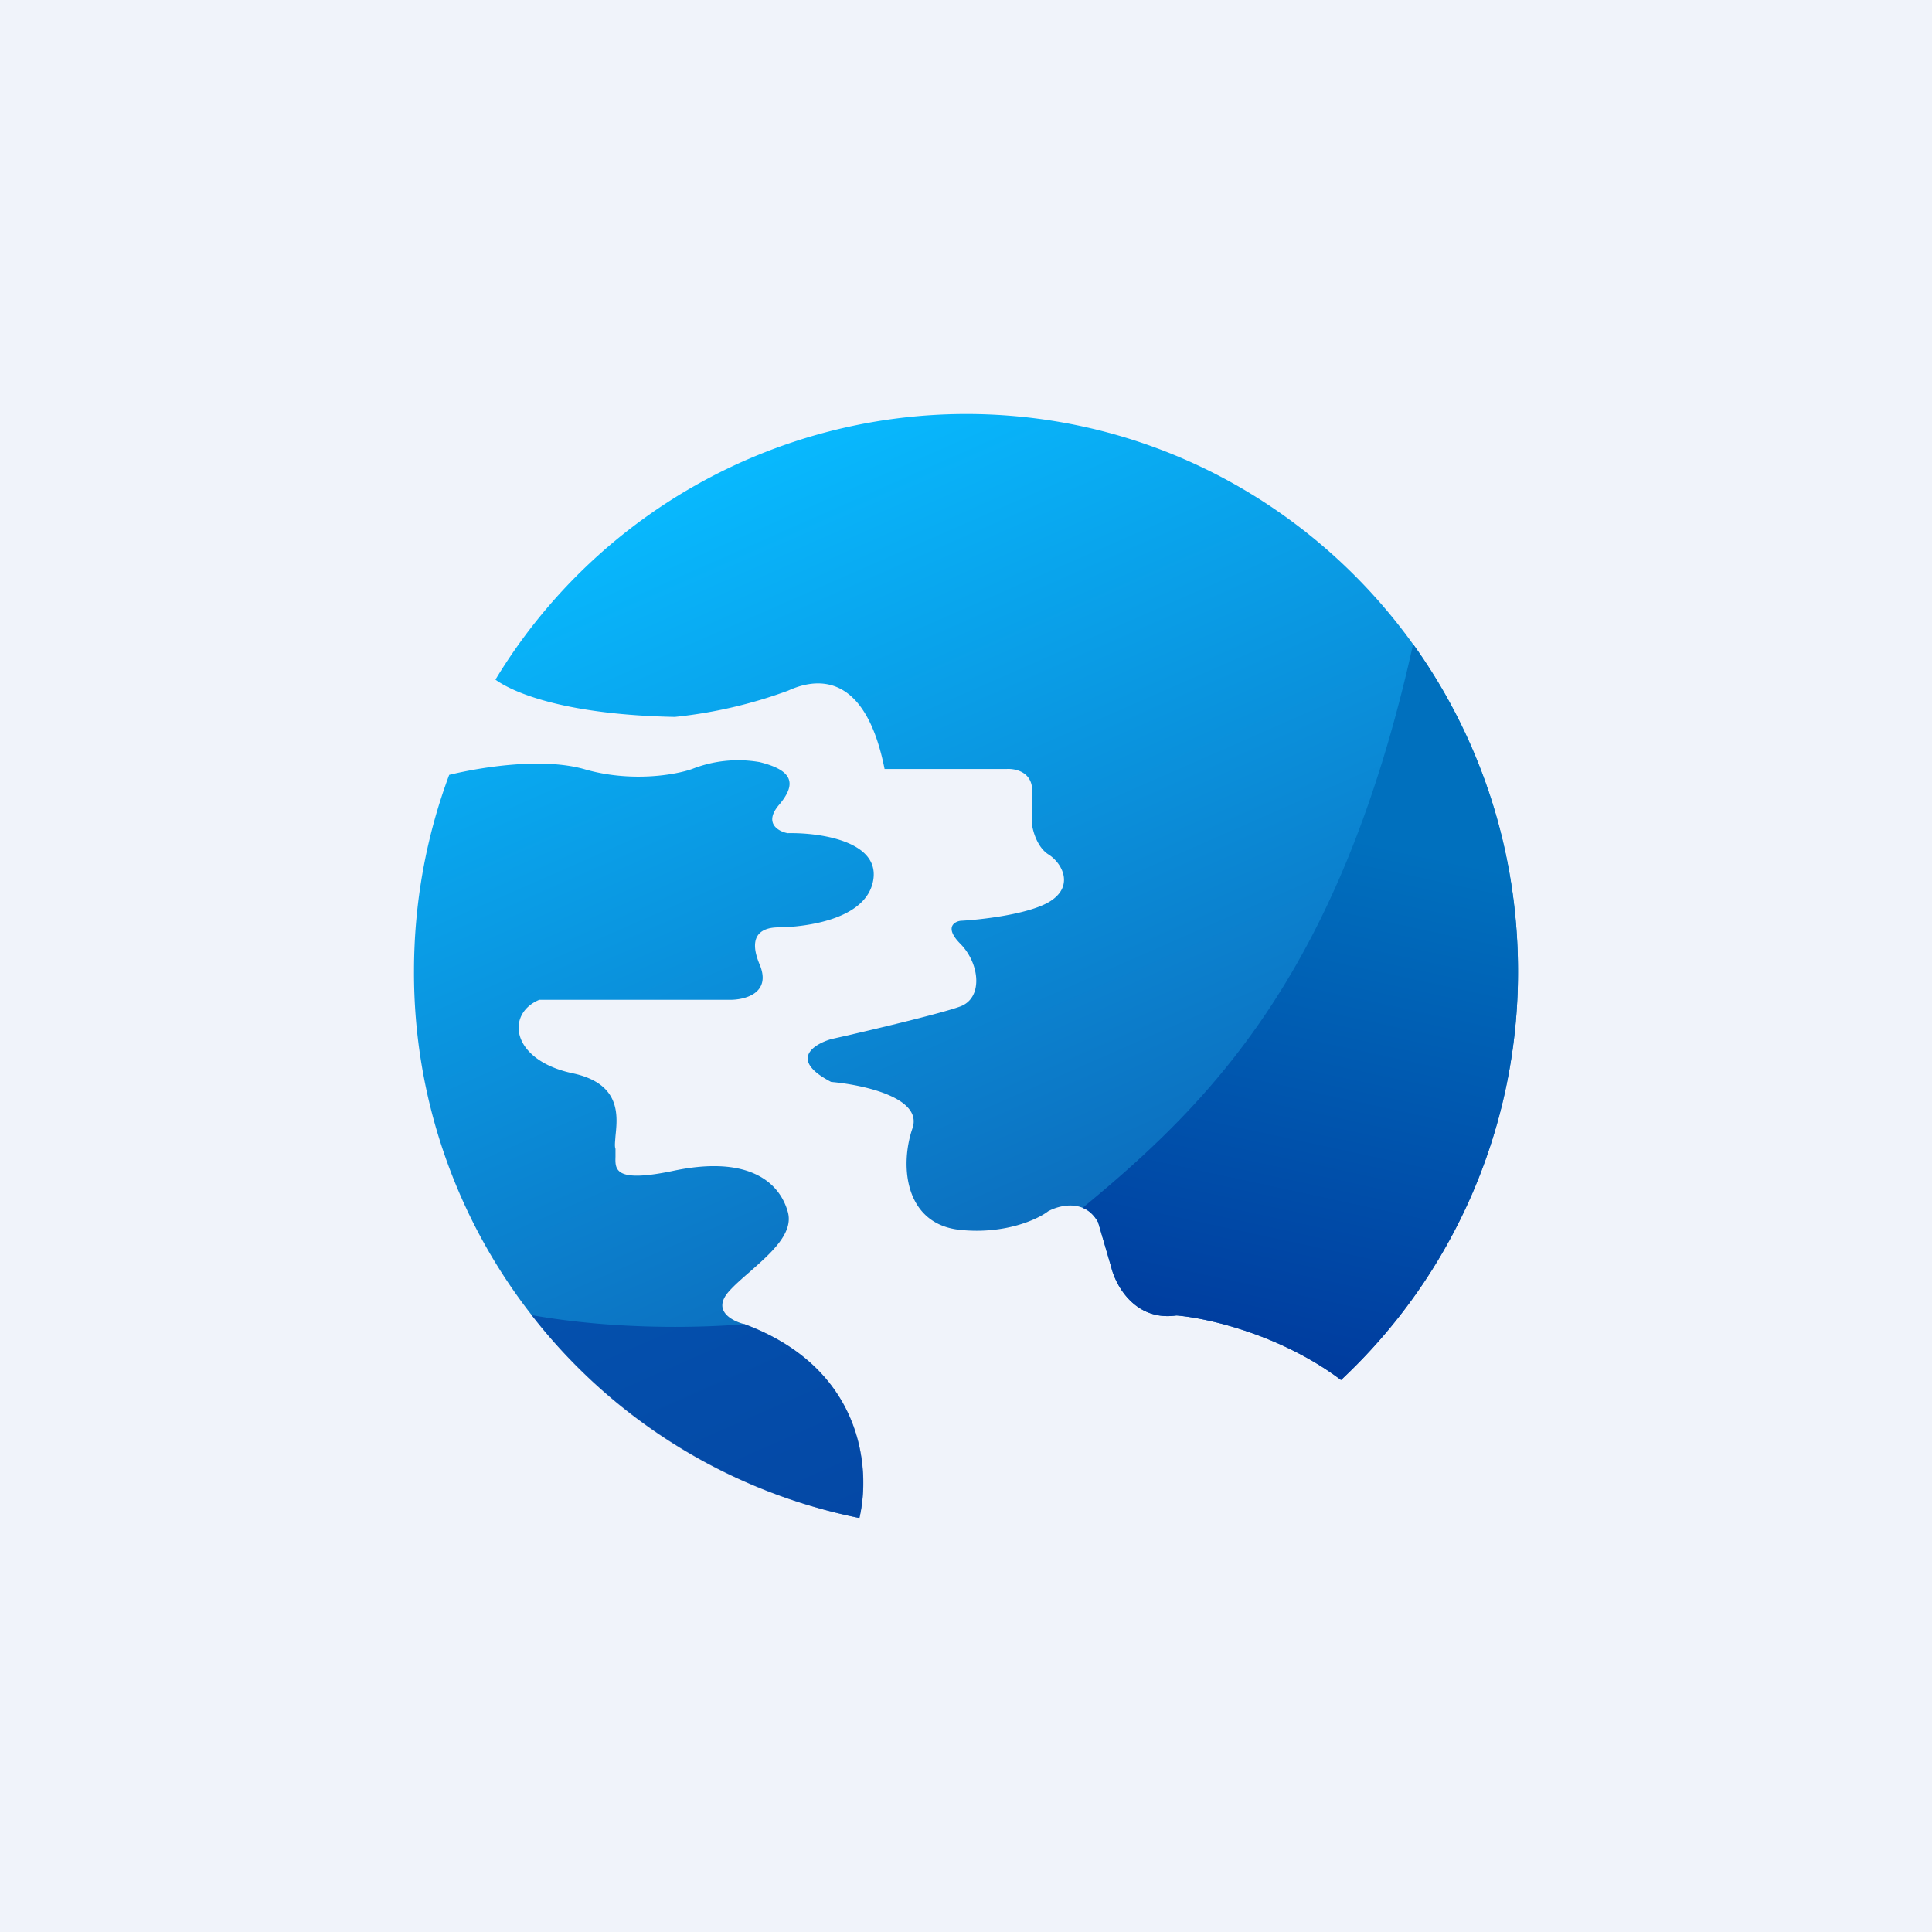<!-- by TradingView --><svg xmlns="http://www.w3.org/2000/svg" width="56" height="56"><path fill="#F0F3FA" d="M0 0h56v56H0z"/><path d="M38.87 40A16.18 16.18 0 0044 28.15C44 19.23 36.84 12 28 12a15.96 15.96 0 00-13.64 7.7c.6.43 2.16 1.02 5.2 1.08a13.5 13.5 0 003.28-.76c1.09-.5 2.3-.25 2.8 2.27h3.53c.28-.02.82.1.74.75v.83c.02.2.15.68.47.89.41.25.79.95 0 1.4-.63.35-1.96.5-2.54.53-.2.03-.46.21 0 .67.56.57.66 1.56 0 1.81-.53.2-2.72.72-3.75.95-.51.15-1.23.6 0 1.24.91.08 2.66.45 2.36 1.34-.38 1.1-.22 2.79 1.39 2.95 1.28.13 2.23-.3 2.54-.54.33-.18 1.07-.37 1.45.32l.38 1.3c.13.54.7 1.57 1.89 1.4.87.07 3 .54 4.77 1.87z" fill="url(#aubff2avd)"/><path d="M24.91 44A16.12 16.12 0 0112 28.15c0-2 .36-3.92 1.02-5.69.99-.24 2.71-.5 3.9-.17 1.36.4 2.66.17 3.14 0a3.63 3.63 0 011.96-.2c.88.22 1.13.57.56 1.24-.45.53-.02.77.25.82.88-.02 2.61.21 2.49 1.3-.16 1.37-2.49 1.43-2.74 1.43s-1 .04-.56 1.08c.35.84-.45 1.03-.89 1.02h-5.5c-.98.41-.82 1.75.97 2.13 1.41.3 1.3 1.24 1.24 1.82-.01.16-.03.29 0 .37v.23c-.01.37-.03.77 1.71.4 2.13-.44 3.03.32 3.28 1.18.19.62-.47 1.2-1.08 1.74-.23.2-.45.39-.62.58-.5.56.09.86.44.95 3.45 1.28 3.67 4.2 3.34 5.62z" fill="url(#bubff2avd)"/><path d="M24.91 44a15.98 15.98 0 01-9.5-5.88c3.17.56 6.17.26 6.17.26 3.44 1.28 3.67 4.2 3.33 5.62z" fill="#0040A1" fill-opacity=".7"/><path d="M38.87 40A16.18 16.18 0 0044 28.15c0-3.54-1.13-6.82-3.04-9.48-2.1 9.48-5.83 13.25-9.58 16.34.17.06.33.2.45.42l.38 1.3c.13.54.7 1.57 1.89 1.4.87.07 3 .54 4.77 1.87z" fill="url(#cubff2avd)"/><defs><linearGradient id="aubff2avd" x1="22.6" y1="12.8" x2="35.14" y2="41.35" gradientUnits="userSpaceOnUse"><stop stop-color="#08B9FE"/><stop offset="1" stop-color="#0E58AB"/></linearGradient><linearGradient id="bubff2avd" x1="22.6" y1="12.8" x2="35.14" y2="41.35" gradientUnits="userSpaceOnUse"><stop stop-color="#08B9FE"/><stop offset="1" stop-color="#0E58AB"/></linearGradient><linearGradient id="cubff2avd" x1="37.69" y1="23.94" x2="33.3" y2="44.23" gradientUnits="userSpaceOnUse"><stop stop-color="#0070BE"/><stop offset="1" stop-color="#002993"/></linearGradient></defs></svg>